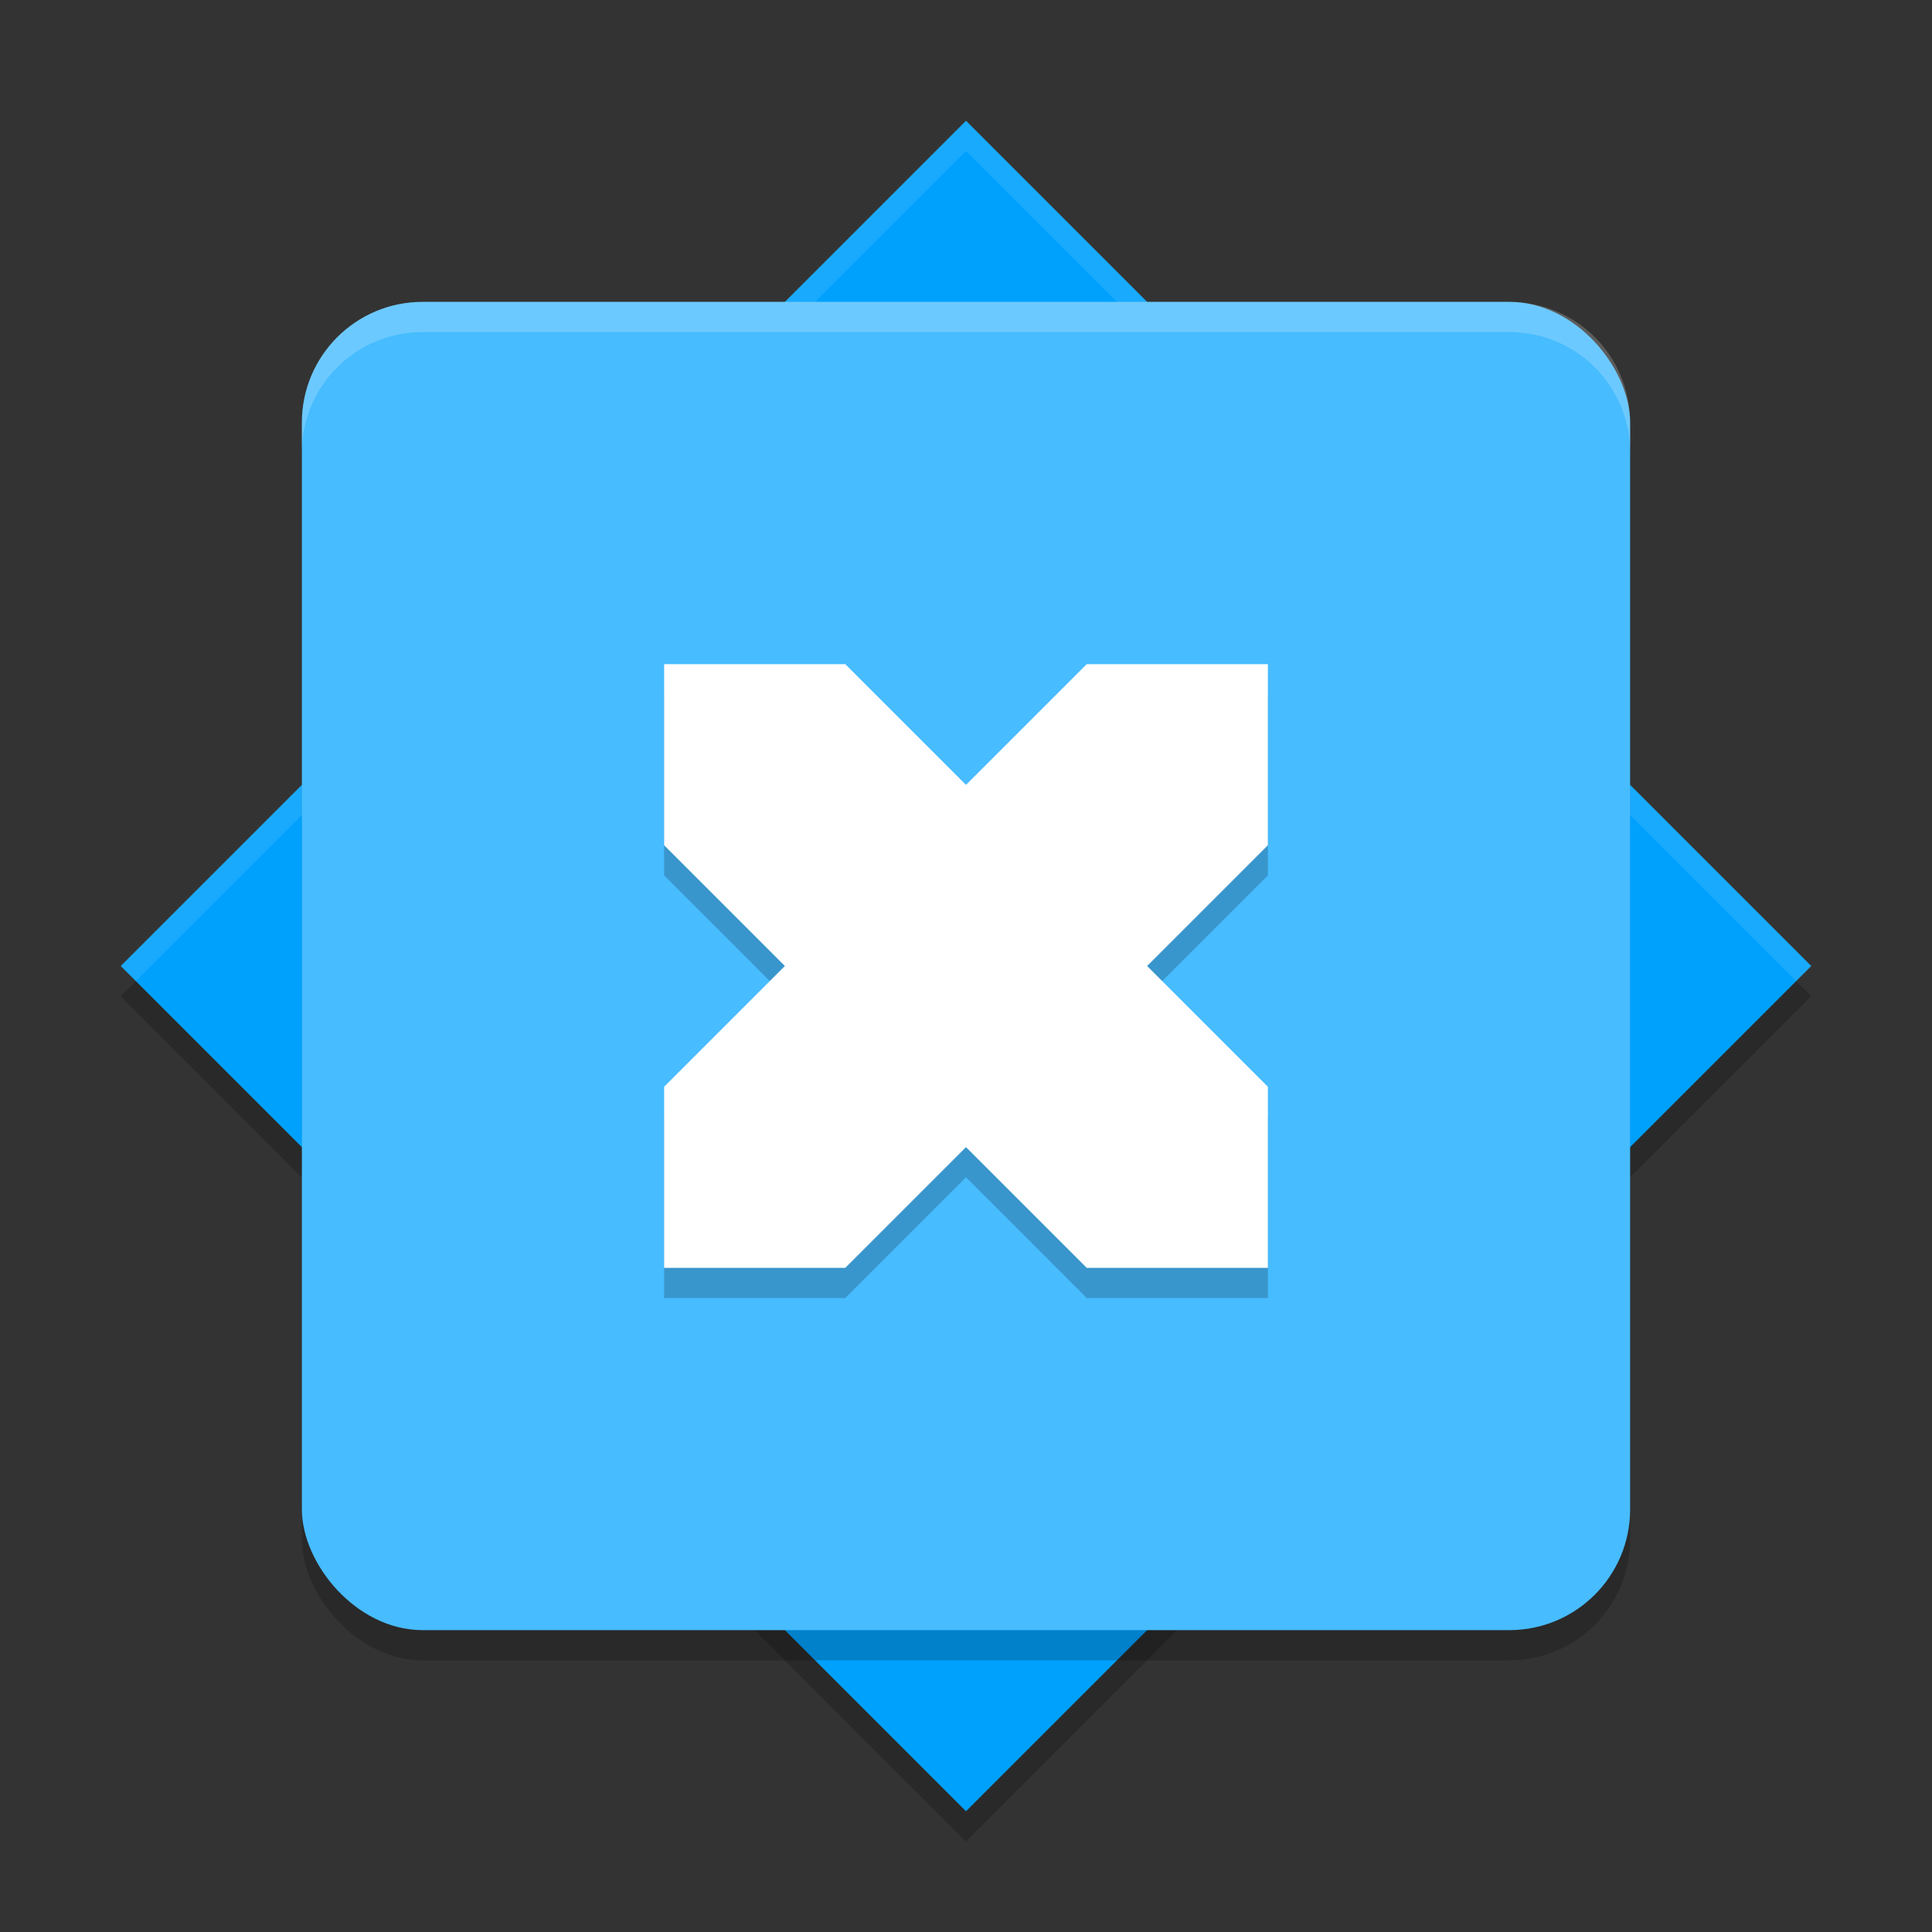 <svg xmlns="http://www.w3.org/2000/svg" height="64" width="64" version="1.1">
 <rect width="100%" height="100%" fill="#333333" stroke="none"/>
 <path style="opacity:.2" d="m32 5-28 28 28 28 28-28z"/>
 <path style="fill:#00a1fd" d="m32 4-28 28 28 28 28-28z"/>
 <path style="opacity:.1;fill:#ffffff" d="m32 4l-28 28 0.5 0.5 27.5-27.5 27.5 27.5 0.5-0.5-28-28z"/>
 <rect style="opacity:.2" rx="4" ry="4" height="44" width="44" y="11" x="10"/>
 <rect style="fill:#47bcff" rx="4" ry="4" height="44" width="44" y="10" x="10"/>
 <path style="opacity:.2" d="m22 29v-6h6l4 4 4-4h6v6l-4 4 4 4v6h-6l-4-4-4 4h-6v-6l4-4z"/>
 <path style="fill:#ffffff" d="m22 28v-6h6l4 4 4-4h6v6l-4 4 4 4v6h-6l-4-4-4 4h-6v-6l4-4z"/>
 <path style="opacity:.2;fill:#ffffff" d="m14 10c-2.216 0-4 1.784-4 4v1c0-2.216 1.784-4 4-4h36c2.216 0 4 1.784 4 4v-1c0-2.216-1.784-4-4-4h-36z"/>
</svg>
